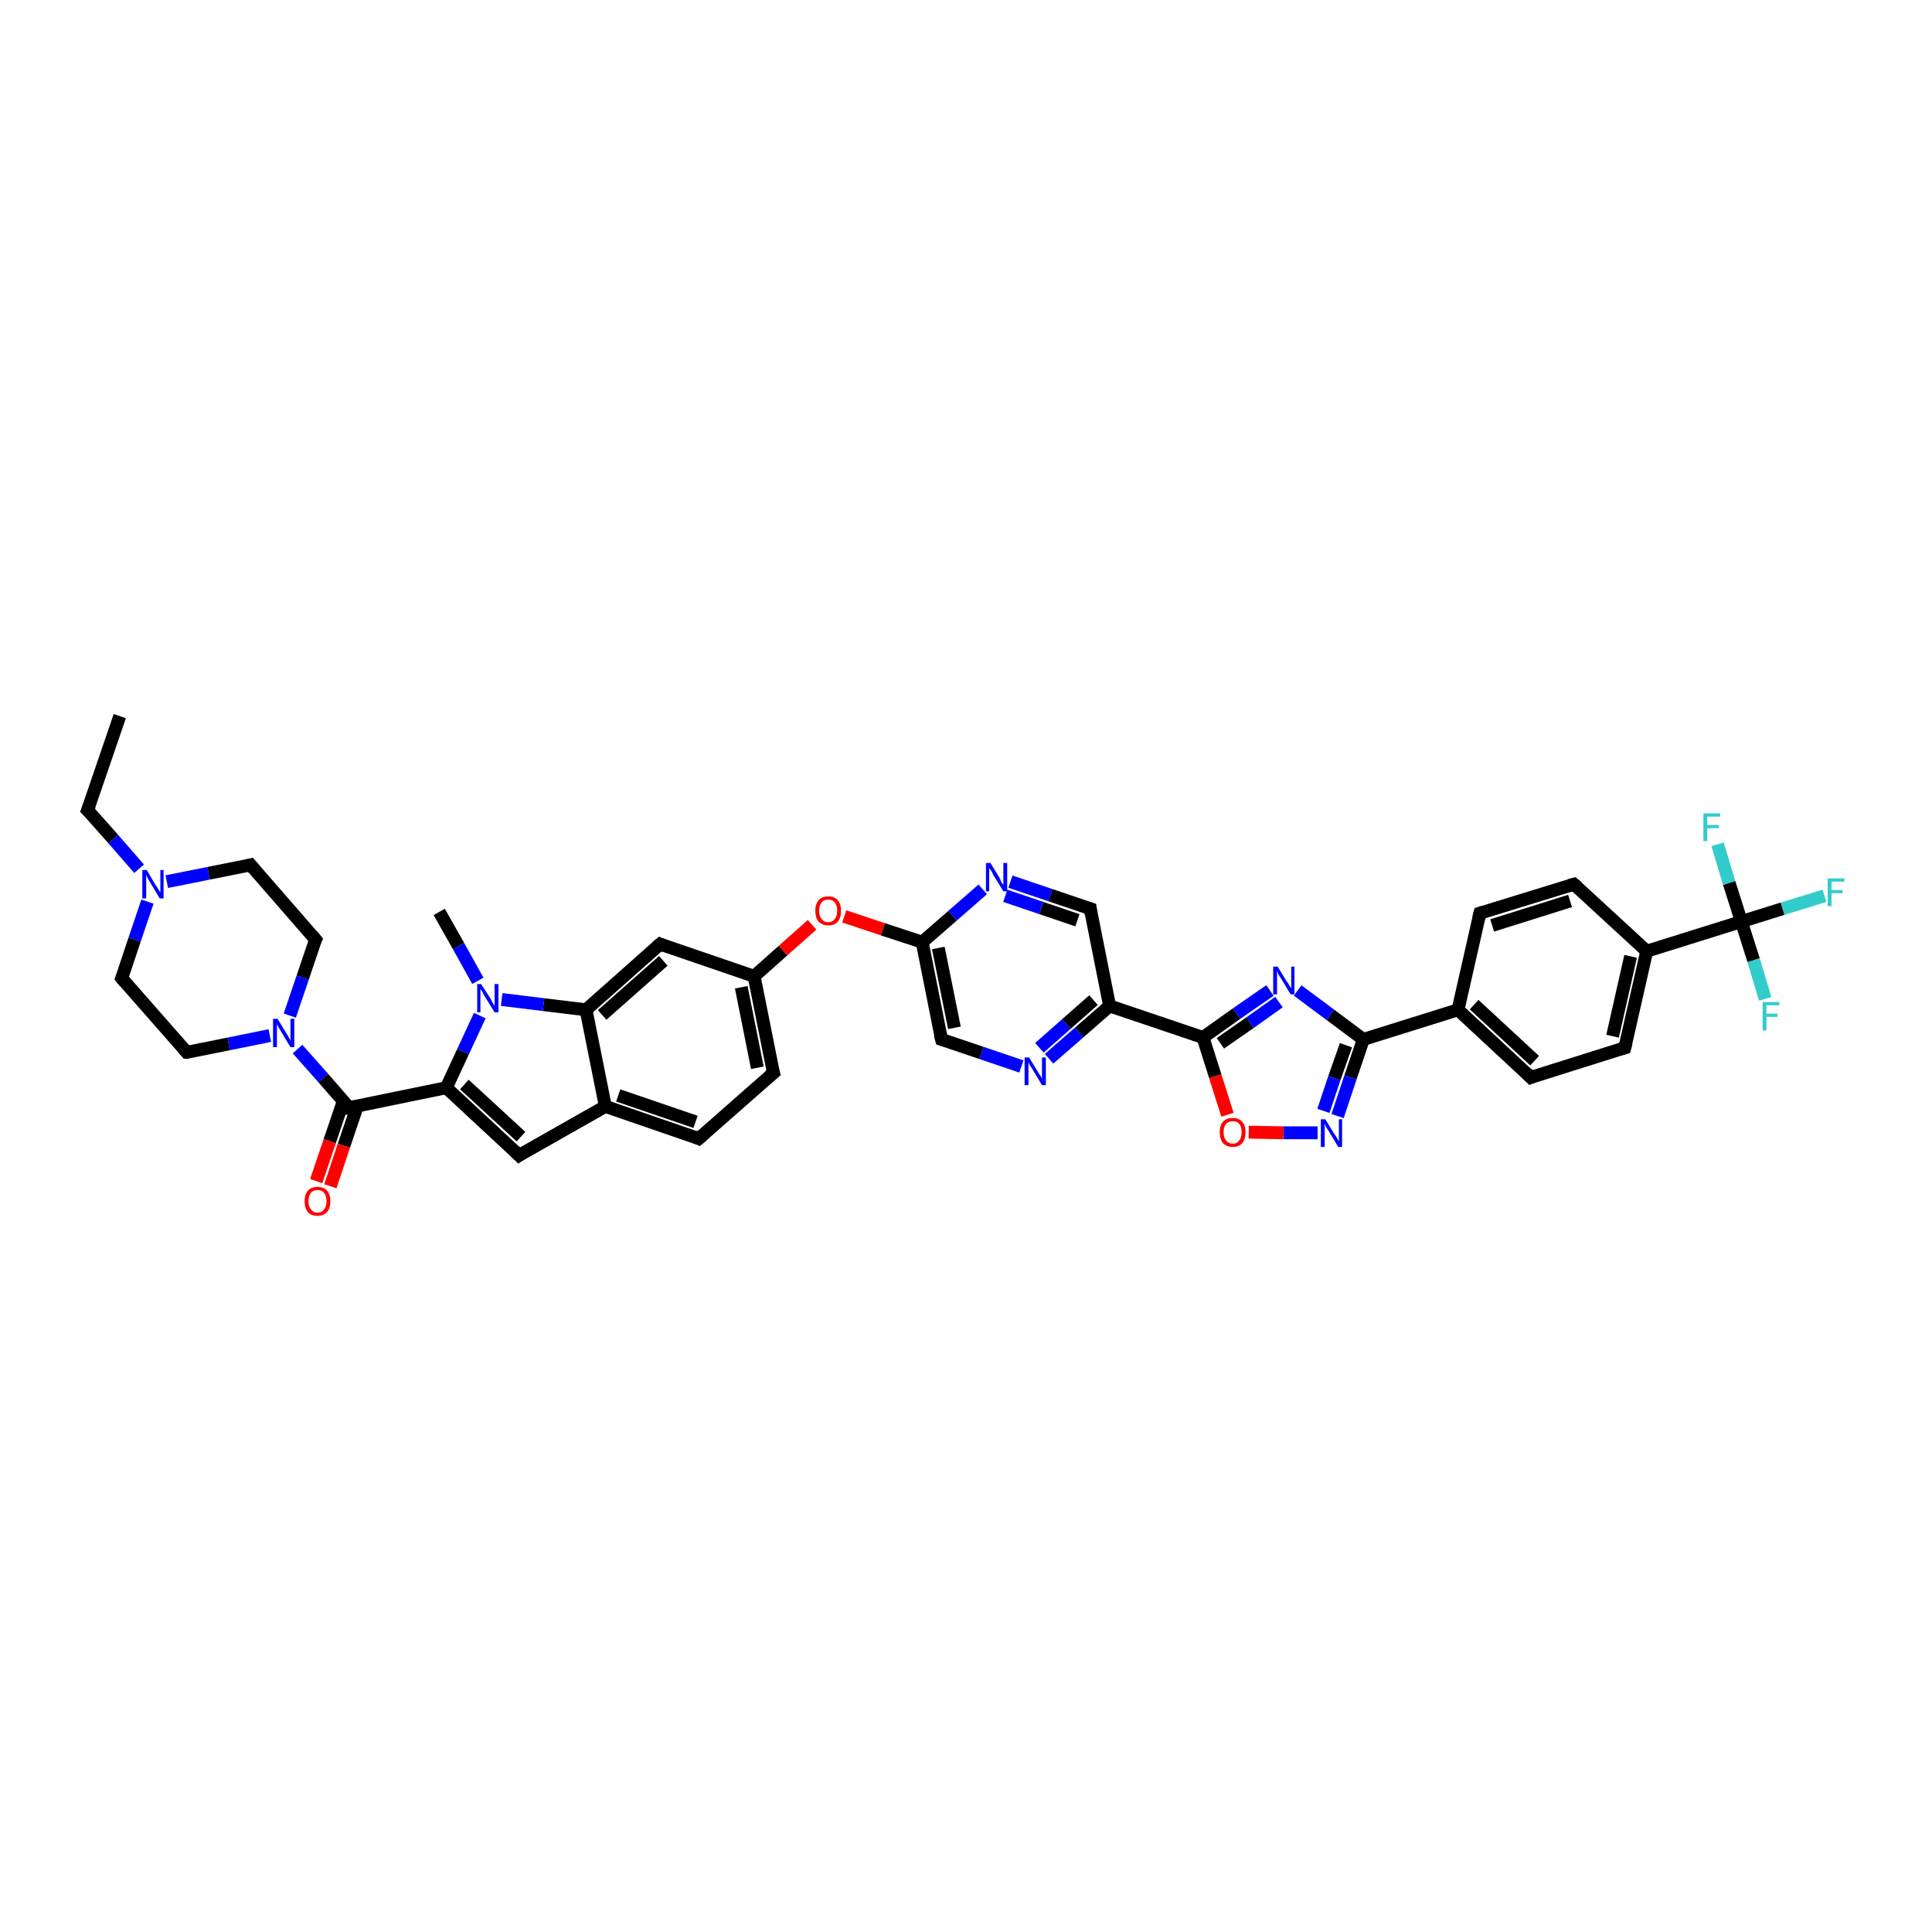<?xml version='1.0' encoding='iso-8859-1'?>
<svg version='1.1' baseProfile='full'
              xmlns='http://www.w3.org/2000/svg'
                      xmlns:rdkit='http://www.rdkit.org/xml'
                      xmlns:xlink='http://www.w3.org/1999/xlink'
                  xml:space='preserve'
width='300px' height='300px' viewBox='0 0 300 300'>
<!-- END OF HEADER -->
<rect style='opacity:1.0;fill:#FFFFFF;stroke:none' width='300.0' height='300.0' x='0.0' y='0.0'> </rect>
<path class='bond-0 atom-0 atom-1' d='M 18.6,111.2 L 13.6,125.8' style='fill:none;fill-rule:evenodd;stroke:#000000;stroke-width:2.0px;stroke-linecap:butt;stroke-linejoin:miter;stroke-opacity:1' />
<path class='bond-1 atom-1 atom-2' d='M 13.6,125.8 L 17.6,130.3' style='fill:none;fill-rule:evenodd;stroke:#000000;stroke-width:2.0px;stroke-linecap:butt;stroke-linejoin:miter;stroke-opacity:1' />
<path class='bond-1 atom-1 atom-2' d='M 17.6,130.3 L 21.6,134.9' style='fill:none;fill-rule:evenodd;stroke:#0000FF;stroke-width:2.0px;stroke-linecap:butt;stroke-linejoin:miter;stroke-opacity:1' />
<path class='bond-2 atom-2 atom-3' d='M 25.9,136.9 L 32.4,135.6' style='fill:none;fill-rule:evenodd;stroke:#0000FF;stroke-width:2.0px;stroke-linecap:butt;stroke-linejoin:miter;stroke-opacity:1' />
<path class='bond-2 atom-2 atom-3' d='M 32.4,135.6 L 38.9,134.3' style='fill:none;fill-rule:evenodd;stroke:#000000;stroke-width:2.0px;stroke-linecap:butt;stroke-linejoin:miter;stroke-opacity:1' />
<path class='bond-3 atom-3 atom-4' d='M 38.9,134.3 L 49.0,145.9' style='fill:none;fill-rule:evenodd;stroke:#000000;stroke-width:2.0px;stroke-linecap:butt;stroke-linejoin:miter;stroke-opacity:1' />
<path class='bond-4 atom-4 atom-5' d='M 49.0,145.9 L 47.0,151.8' style='fill:none;fill-rule:evenodd;stroke:#000000;stroke-width:2.0px;stroke-linecap:butt;stroke-linejoin:miter;stroke-opacity:1' />
<path class='bond-4 atom-4 atom-5' d='M 47.0,151.8 L 45.0,157.7' style='fill:none;fill-rule:evenodd;stroke:#0000FF;stroke-width:2.0px;stroke-linecap:butt;stroke-linejoin:miter;stroke-opacity:1' />
<path class='bond-5 atom-5 atom-6' d='M 41.9,160.8 L 35.5,162.1' style='fill:none;fill-rule:evenodd;stroke:#0000FF;stroke-width:2.0px;stroke-linecap:butt;stroke-linejoin:miter;stroke-opacity:1' />
<path class='bond-5 atom-5 atom-6' d='M 35.5,162.1 L 29.0,163.4' style='fill:none;fill-rule:evenodd;stroke:#000000;stroke-width:2.0px;stroke-linecap:butt;stroke-linejoin:miter;stroke-opacity:1' />
<path class='bond-6 atom-6 atom-7' d='M 29.0,163.4 L 18.9,151.9' style='fill:none;fill-rule:evenodd;stroke:#000000;stroke-width:2.0px;stroke-linecap:butt;stroke-linejoin:miter;stroke-opacity:1' />
<path class='bond-7 atom-5 atom-8' d='M 46.2,162.9 L 50.2,167.4' style='fill:none;fill-rule:evenodd;stroke:#0000FF;stroke-width:2.0px;stroke-linecap:butt;stroke-linejoin:miter;stroke-opacity:1' />
<path class='bond-7 atom-5 atom-8' d='M 50.2,167.4 L 54.2,172.0' style='fill:none;fill-rule:evenodd;stroke:#000000;stroke-width:2.0px;stroke-linecap:butt;stroke-linejoin:miter;stroke-opacity:1' />
<path class='bond-8 atom-8 atom-9' d='M 53.3,171.0 L 51.2,177.2' style='fill:none;fill-rule:evenodd;stroke:#000000;stroke-width:2.0px;stroke-linecap:butt;stroke-linejoin:miter;stroke-opacity:1' />
<path class='bond-8 atom-8 atom-9' d='M 51.2,177.2 L 49.1,183.4' style='fill:none;fill-rule:evenodd;stroke:#FF0000;stroke-width:2.0px;stroke-linecap:butt;stroke-linejoin:miter;stroke-opacity:1' />
<path class='bond-8 atom-8 atom-9' d='M 55.5,171.7 L 53.4,177.9' style='fill:none;fill-rule:evenodd;stroke:#000000;stroke-width:2.0px;stroke-linecap:butt;stroke-linejoin:miter;stroke-opacity:1' />
<path class='bond-8 atom-8 atom-9' d='M 53.4,177.9 L 51.3,184.2' style='fill:none;fill-rule:evenodd;stroke:#FF0000;stroke-width:2.0px;stroke-linecap:butt;stroke-linejoin:miter;stroke-opacity:1' />
<path class='bond-9 atom-8 atom-10' d='M 54.2,172.0 L 69.3,168.9' style='fill:none;fill-rule:evenodd;stroke:#000000;stroke-width:2.0px;stroke-linecap:butt;stroke-linejoin:miter;stroke-opacity:1' />
<path class='bond-10 atom-10 atom-11' d='M 69.3,168.9 L 80.6,179.4' style='fill:none;fill-rule:evenodd;stroke:#000000;stroke-width:2.0px;stroke-linecap:butt;stroke-linejoin:miter;stroke-opacity:1' />
<path class='bond-10 atom-10 atom-11' d='M 72.1,168.4 L 80.9,176.5' style='fill:none;fill-rule:evenodd;stroke:#000000;stroke-width:2.0px;stroke-linecap:butt;stroke-linejoin:miter;stroke-opacity:1' />
<path class='bond-11 atom-11 atom-12' d='M 80.6,179.4 L 94.0,171.8' style='fill:none;fill-rule:evenodd;stroke:#000000;stroke-width:2.0px;stroke-linecap:butt;stroke-linejoin:miter;stroke-opacity:1' />
<path class='bond-12 atom-12 atom-13' d='M 94.0,171.8 L 108.5,176.8' style='fill:none;fill-rule:evenodd;stroke:#000000;stroke-width:2.0px;stroke-linecap:butt;stroke-linejoin:miter;stroke-opacity:1' />
<path class='bond-12 atom-12 atom-13' d='M 96.0,170.1 L 108.0,174.2' style='fill:none;fill-rule:evenodd;stroke:#000000;stroke-width:2.0px;stroke-linecap:butt;stroke-linejoin:miter;stroke-opacity:1' />
<path class='bond-13 atom-13 atom-14' d='M 108.5,176.8 L 120.1,166.6' style='fill:none;fill-rule:evenodd;stroke:#000000;stroke-width:2.0px;stroke-linecap:butt;stroke-linejoin:miter;stroke-opacity:1' />
<path class='bond-14 atom-14 atom-15' d='M 120.1,166.6 L 117.1,151.6' style='fill:none;fill-rule:evenodd;stroke:#000000;stroke-width:2.0px;stroke-linecap:butt;stroke-linejoin:miter;stroke-opacity:1' />
<path class='bond-14 atom-14 atom-15' d='M 117.6,165.8 L 115.1,153.3' style='fill:none;fill-rule:evenodd;stroke:#000000;stroke-width:2.0px;stroke-linecap:butt;stroke-linejoin:miter;stroke-opacity:1' />
<path class='bond-15 atom-15 atom-16' d='M 117.1,151.6 L 121.6,147.6' style='fill:none;fill-rule:evenodd;stroke:#000000;stroke-width:2.0px;stroke-linecap:butt;stroke-linejoin:miter;stroke-opacity:1' />
<path class='bond-15 atom-15 atom-16' d='M 121.6,147.6 L 126.1,143.6' style='fill:none;fill-rule:evenodd;stroke:#FF0000;stroke-width:2.0px;stroke-linecap:butt;stroke-linejoin:miter;stroke-opacity:1' />
<path class='bond-16 atom-16 atom-17' d='M 131.1,142.3 L 137.1,144.3' style='fill:none;fill-rule:evenodd;stroke:#FF0000;stroke-width:2.0px;stroke-linecap:butt;stroke-linejoin:miter;stroke-opacity:1' />
<path class='bond-16 atom-16 atom-17' d='M 137.1,144.3 L 143.2,146.3' style='fill:none;fill-rule:evenodd;stroke:#000000;stroke-width:2.0px;stroke-linecap:butt;stroke-linejoin:miter;stroke-opacity:1' />
<path class='bond-17 atom-17 atom-18' d='M 143.2,146.3 L 146.2,161.4' style='fill:none;fill-rule:evenodd;stroke:#000000;stroke-width:2.0px;stroke-linecap:butt;stroke-linejoin:miter;stroke-opacity:1' />
<path class='bond-17 atom-17 atom-18' d='M 145.7,147.2 L 148.2,159.6' style='fill:none;fill-rule:evenodd;stroke:#000000;stroke-width:2.0px;stroke-linecap:butt;stroke-linejoin:miter;stroke-opacity:1' />
<path class='bond-18 atom-18 atom-19' d='M 146.2,161.4 L 152.4,163.5' style='fill:none;fill-rule:evenodd;stroke:#000000;stroke-width:2.0px;stroke-linecap:butt;stroke-linejoin:miter;stroke-opacity:1' />
<path class='bond-18 atom-18 atom-19' d='M 152.4,163.5 L 158.6,165.6' style='fill:none;fill-rule:evenodd;stroke:#0000FF;stroke-width:2.0px;stroke-linecap:butt;stroke-linejoin:miter;stroke-opacity:1' />
<path class='bond-19 atom-19 atom-20' d='M 162.9,164.4 L 167.6,160.3' style='fill:none;fill-rule:evenodd;stroke:#0000FF;stroke-width:2.0px;stroke-linecap:butt;stroke-linejoin:miter;stroke-opacity:1' />
<path class='bond-19 atom-19 atom-20' d='M 167.6,160.3 L 172.3,156.2' style='fill:none;fill-rule:evenodd;stroke:#000000;stroke-width:2.0px;stroke-linecap:butt;stroke-linejoin:miter;stroke-opacity:1' />
<path class='bond-19 atom-19 atom-20' d='M 161.4,162.7 L 165.6,159.0' style='fill:none;fill-rule:evenodd;stroke:#0000FF;stroke-width:2.0px;stroke-linecap:butt;stroke-linejoin:miter;stroke-opacity:1' />
<path class='bond-19 atom-19 atom-20' d='M 165.6,159.0 L 169.8,155.3' style='fill:none;fill-rule:evenodd;stroke:#000000;stroke-width:2.0px;stroke-linecap:butt;stroke-linejoin:miter;stroke-opacity:1' />
<path class='bond-20 atom-20 atom-21' d='M 172.3,156.2 L 169.3,141.1' style='fill:none;fill-rule:evenodd;stroke:#000000;stroke-width:2.0px;stroke-linecap:butt;stroke-linejoin:miter;stroke-opacity:1' />
<path class='bond-21 atom-21 atom-22' d='M 169.3,141.1 L 163.1,139.0' style='fill:none;fill-rule:evenodd;stroke:#000000;stroke-width:2.0px;stroke-linecap:butt;stroke-linejoin:miter;stroke-opacity:1' />
<path class='bond-21 atom-21 atom-22' d='M 163.1,139.0 L 156.9,136.9' style='fill:none;fill-rule:evenodd;stroke:#0000FF;stroke-width:2.0px;stroke-linecap:butt;stroke-linejoin:miter;stroke-opacity:1' />
<path class='bond-21 atom-21 atom-22' d='M 167.3,142.9 L 161.7,141.0' style='fill:none;fill-rule:evenodd;stroke:#000000;stroke-width:2.0px;stroke-linecap:butt;stroke-linejoin:miter;stroke-opacity:1' />
<path class='bond-21 atom-21 atom-22' d='M 161.7,141.0 L 156.1,139.1' style='fill:none;fill-rule:evenodd;stroke:#0000FF;stroke-width:2.0px;stroke-linecap:butt;stroke-linejoin:miter;stroke-opacity:1' />
<path class='bond-22 atom-20 atom-23' d='M 172.3,156.2 L 186.8,161.1' style='fill:none;fill-rule:evenodd;stroke:#000000;stroke-width:2.0px;stroke-linecap:butt;stroke-linejoin:miter;stroke-opacity:1' />
<path class='bond-23 atom-23 atom-24' d='M 186.8,161.1 L 192.0,157.4' style='fill:none;fill-rule:evenodd;stroke:#000000;stroke-width:2.0px;stroke-linecap:butt;stroke-linejoin:miter;stroke-opacity:1' />
<path class='bond-23 atom-23 atom-24' d='M 192.0,157.4 L 197.2,153.8' style='fill:none;fill-rule:evenodd;stroke:#0000FF;stroke-width:2.0px;stroke-linecap:butt;stroke-linejoin:miter;stroke-opacity:1' />
<path class='bond-23 atom-23 atom-24' d='M 189.5,162.0 L 194.1,158.8' style='fill:none;fill-rule:evenodd;stroke:#000000;stroke-width:2.0px;stroke-linecap:butt;stroke-linejoin:miter;stroke-opacity:1' />
<path class='bond-23 atom-23 atom-24' d='M 194.1,158.8 L 198.6,155.6' style='fill:none;fill-rule:evenodd;stroke:#0000FF;stroke-width:2.0px;stroke-linecap:butt;stroke-linejoin:miter;stroke-opacity:1' />
<path class='bond-24 atom-24 atom-25' d='M 201.5,153.8 L 206.6,157.6' style='fill:none;fill-rule:evenodd;stroke:#0000FF;stroke-width:2.0px;stroke-linecap:butt;stroke-linejoin:miter;stroke-opacity:1' />
<path class='bond-24 atom-24 atom-25' d='M 206.6,157.6 L 211.7,161.4' style='fill:none;fill-rule:evenodd;stroke:#000000;stroke-width:2.0px;stroke-linecap:butt;stroke-linejoin:miter;stroke-opacity:1' />
<path class='bond-25 atom-25 atom-26' d='M 211.7,161.4 L 209.7,167.3' style='fill:none;fill-rule:evenodd;stroke:#000000;stroke-width:2.0px;stroke-linecap:butt;stroke-linejoin:miter;stroke-opacity:1' />
<path class='bond-25 atom-25 atom-26' d='M 209.7,167.3 L 207.7,173.3' style='fill:none;fill-rule:evenodd;stroke:#0000FF;stroke-width:2.0px;stroke-linecap:butt;stroke-linejoin:miter;stroke-opacity:1' />
<path class='bond-25 atom-25 atom-26' d='M 209.0,162.3 L 207.2,167.4' style='fill:none;fill-rule:evenodd;stroke:#000000;stroke-width:2.0px;stroke-linecap:butt;stroke-linejoin:miter;stroke-opacity:1' />
<path class='bond-25 atom-25 atom-26' d='M 207.2,167.4 L 205.5,172.5' style='fill:none;fill-rule:evenodd;stroke:#0000FF;stroke-width:2.0px;stroke-linecap:butt;stroke-linejoin:miter;stroke-opacity:1' />
<path class='bond-26 atom-26 atom-27' d='M 204.6,175.9 L 199.3,175.9' style='fill:none;fill-rule:evenodd;stroke:#0000FF;stroke-width:2.0px;stroke-linecap:butt;stroke-linejoin:miter;stroke-opacity:1' />
<path class='bond-26 atom-26 atom-27' d='M 199.3,175.9 L 193.9,175.8' style='fill:none;fill-rule:evenodd;stroke:#FF0000;stroke-width:2.0px;stroke-linecap:butt;stroke-linejoin:miter;stroke-opacity:1' />
<path class='bond-27 atom-25 atom-28' d='M 211.7,161.4 L 226.4,156.8' style='fill:none;fill-rule:evenodd;stroke:#000000;stroke-width:2.0px;stroke-linecap:butt;stroke-linejoin:miter;stroke-opacity:1' />
<path class='bond-28 atom-28 atom-29' d='M 226.4,156.8 L 237.7,167.3' style='fill:none;fill-rule:evenodd;stroke:#000000;stroke-width:2.0px;stroke-linecap:butt;stroke-linejoin:miter;stroke-opacity:1' />
<path class='bond-28 atom-28 atom-29' d='M 228.9,156.0 L 238.3,164.7' style='fill:none;fill-rule:evenodd;stroke:#000000;stroke-width:2.0px;stroke-linecap:butt;stroke-linejoin:miter;stroke-opacity:1' />
<path class='bond-29 atom-29 atom-30' d='M 237.7,167.3 L 252.3,162.7' style='fill:none;fill-rule:evenodd;stroke:#000000;stroke-width:2.0px;stroke-linecap:butt;stroke-linejoin:miter;stroke-opacity:1' />
<path class='bond-30 atom-30 atom-31' d='M 252.3,162.7 L 255.7,147.7' style='fill:none;fill-rule:evenodd;stroke:#000000;stroke-width:2.0px;stroke-linecap:butt;stroke-linejoin:miter;stroke-opacity:1' />
<path class='bond-30 atom-30 atom-31' d='M 250.4,160.9 L 253.2,148.5' style='fill:none;fill-rule:evenodd;stroke:#000000;stroke-width:2.0px;stroke-linecap:butt;stroke-linejoin:miter;stroke-opacity:1' />
<path class='bond-31 atom-31 atom-32' d='M 255.7,147.7 L 244.4,137.3' style='fill:none;fill-rule:evenodd;stroke:#000000;stroke-width:2.0px;stroke-linecap:butt;stroke-linejoin:miter;stroke-opacity:1' />
<path class='bond-32 atom-32 atom-33' d='M 244.4,137.3 L 229.8,141.8' style='fill:none;fill-rule:evenodd;stroke:#000000;stroke-width:2.0px;stroke-linecap:butt;stroke-linejoin:miter;stroke-opacity:1' />
<path class='bond-32 atom-32 atom-33' d='M 243.8,139.9 L 231.7,143.7' style='fill:none;fill-rule:evenodd;stroke:#000000;stroke-width:2.0px;stroke-linecap:butt;stroke-linejoin:miter;stroke-opacity:1' />
<path class='bond-33 atom-31 atom-34' d='M 255.7,147.7 L 270.4,143.1' style='fill:none;fill-rule:evenodd;stroke:#000000;stroke-width:2.0px;stroke-linecap:butt;stroke-linejoin:miter;stroke-opacity:1' />
<path class='bond-34 atom-34 atom-35' d='M 270.4,143.1 L 276.8,141.1' style='fill:none;fill-rule:evenodd;stroke:#000000;stroke-width:2.0px;stroke-linecap:butt;stroke-linejoin:miter;stroke-opacity:1' />
<path class='bond-34 atom-34 atom-35' d='M 276.8,141.1 L 283.3,139.1' style='fill:none;fill-rule:evenodd;stroke:#33CCCC;stroke-width:2.0px;stroke-linecap:butt;stroke-linejoin:miter;stroke-opacity:1' />
<path class='bond-35 atom-34 atom-36' d='M 270.4,143.1 L 272.3,149.1' style='fill:none;fill-rule:evenodd;stroke:#000000;stroke-width:2.0px;stroke-linecap:butt;stroke-linejoin:miter;stroke-opacity:1' />
<path class='bond-35 atom-34 atom-36' d='M 272.3,149.1 L 274.1,155.1' style='fill:none;fill-rule:evenodd;stroke:#33CCCC;stroke-width:2.0px;stroke-linecap:butt;stroke-linejoin:miter;stroke-opacity:1' />
<path class='bond-36 atom-34 atom-37' d='M 270.4,143.1 L 268.5,137.1' style='fill:none;fill-rule:evenodd;stroke:#000000;stroke-width:2.0px;stroke-linecap:butt;stroke-linejoin:miter;stroke-opacity:1' />
<path class='bond-36 atom-34 atom-37' d='M 268.5,137.1 L 266.7,131.1' style='fill:none;fill-rule:evenodd;stroke:#33CCCC;stroke-width:2.0px;stroke-linecap:butt;stroke-linejoin:miter;stroke-opacity:1' />
<path class='bond-37 atom-15 atom-38' d='M 117.1,151.6 L 102.5,146.6' style='fill:none;fill-rule:evenodd;stroke:#000000;stroke-width:2.0px;stroke-linecap:butt;stroke-linejoin:miter;stroke-opacity:1' />
<path class='bond-38 atom-38 atom-39' d='M 102.5,146.6 L 91.0,156.8' style='fill:none;fill-rule:evenodd;stroke:#000000;stroke-width:2.0px;stroke-linecap:butt;stroke-linejoin:miter;stroke-opacity:1' />
<path class='bond-38 atom-38 atom-39' d='M 103.0,149.2 L 93.5,157.6' style='fill:none;fill-rule:evenodd;stroke:#000000;stroke-width:2.0px;stroke-linecap:butt;stroke-linejoin:miter;stroke-opacity:1' />
<path class='bond-39 atom-39 atom-40' d='M 91.0,156.8 L 84.4,156.0' style='fill:none;fill-rule:evenodd;stroke:#000000;stroke-width:2.0px;stroke-linecap:butt;stroke-linejoin:miter;stroke-opacity:1' />
<path class='bond-39 atom-39 atom-40' d='M 84.4,156.0 L 77.9,155.2' style='fill:none;fill-rule:evenodd;stroke:#0000FF;stroke-width:2.0px;stroke-linecap:butt;stroke-linejoin:miter;stroke-opacity:1' />
<path class='bond-40 atom-40 atom-41' d='M 74.2,152.3 L 71.2,146.9' style='fill:none;fill-rule:evenodd;stroke:#0000FF;stroke-width:2.0px;stroke-linecap:butt;stroke-linejoin:miter;stroke-opacity:1' />
<path class='bond-40 atom-40 atom-41' d='M 71.2,146.9 L 68.2,141.6' style='fill:none;fill-rule:evenodd;stroke:#000000;stroke-width:2.0px;stroke-linecap:butt;stroke-linejoin:miter;stroke-opacity:1' />
<path class='bond-41 atom-7 atom-2' d='M 18.9,151.9 L 20.9,145.9' style='fill:none;fill-rule:evenodd;stroke:#000000;stroke-width:2.0px;stroke-linecap:butt;stroke-linejoin:miter;stroke-opacity:1' />
<path class='bond-41 atom-7 atom-2' d='M 20.9,145.9 L 22.9,140.0' style='fill:none;fill-rule:evenodd;stroke:#0000FF;stroke-width:2.0px;stroke-linecap:butt;stroke-linejoin:miter;stroke-opacity:1' />
<path class='bond-42 atom-40 atom-10' d='M 74.5,157.7 L 71.9,163.3' style='fill:none;fill-rule:evenodd;stroke:#0000FF;stroke-width:2.0px;stroke-linecap:butt;stroke-linejoin:miter;stroke-opacity:1' />
<path class='bond-42 atom-40 atom-10' d='M 71.9,163.3 L 69.3,168.9' style='fill:none;fill-rule:evenodd;stroke:#000000;stroke-width:2.0px;stroke-linecap:butt;stroke-linejoin:miter;stroke-opacity:1' />
<path class='bond-43 atom-39 atom-12' d='M 91.0,156.8 L 94.0,171.8' style='fill:none;fill-rule:evenodd;stroke:#000000;stroke-width:2.0px;stroke-linecap:butt;stroke-linejoin:miter;stroke-opacity:1' />
<path class='bond-44 atom-22 atom-17' d='M 152.6,138.1 L 147.9,142.2' style='fill:none;fill-rule:evenodd;stroke:#0000FF;stroke-width:2.0px;stroke-linecap:butt;stroke-linejoin:miter;stroke-opacity:1' />
<path class='bond-44 atom-22 atom-17' d='M 147.9,142.2 L 143.2,146.3' style='fill:none;fill-rule:evenodd;stroke:#000000;stroke-width:2.0px;stroke-linecap:butt;stroke-linejoin:miter;stroke-opacity:1' />
<path class='bond-45 atom-27 atom-23' d='M 190.6,173.1 L 188.7,167.1' style='fill:none;fill-rule:evenodd;stroke:#FF0000;stroke-width:2.0px;stroke-linecap:butt;stroke-linejoin:miter;stroke-opacity:1' />
<path class='bond-45 atom-27 atom-23' d='M 188.7,167.1 L 186.8,161.1' style='fill:none;fill-rule:evenodd;stroke:#000000;stroke-width:2.0px;stroke-linecap:butt;stroke-linejoin:miter;stroke-opacity:1' />
<path class='bond-46 atom-33 atom-28' d='M 229.8,141.8 L 226.4,156.8' style='fill:none;fill-rule:evenodd;stroke:#000000;stroke-width:2.0px;stroke-linecap:butt;stroke-linejoin:miter;stroke-opacity:1' />
<path d='M 13.9,125.0 L 13.6,125.8 L 13.8,126.0' style='fill:none;stroke:#000000;stroke-width:2.0px;stroke-linecap:butt;stroke-linejoin:miter;stroke-opacity:1;' />
<path d='M 38.5,134.4 L 38.9,134.3 L 39.4,134.9' style='fill:none;stroke:#000000;stroke-width:2.0px;stroke-linecap:butt;stroke-linejoin:miter;stroke-opacity:1;' />
<path d='M 48.5,145.3 L 49.0,145.9 L 48.9,146.1' style='fill:none;stroke:#000000;stroke-width:2.0px;stroke-linecap:butt;stroke-linejoin:miter;stroke-opacity:1;' />
<path d='M 29.3,163.4 L 29.0,163.4 L 28.5,162.8' style='fill:none;stroke:#000000;stroke-width:2.0px;stroke-linecap:butt;stroke-linejoin:miter;stroke-opacity:1;' />
<path d='M 19.4,152.5 L 18.9,151.9 L 19.0,151.6' style='fill:none;stroke:#000000;stroke-width:2.0px;stroke-linecap:butt;stroke-linejoin:miter;stroke-opacity:1;' />
<path d='M 54.0,171.7 L 54.2,172.0 L 55.0,171.8' style='fill:none;stroke:#000000;stroke-width:2.0px;stroke-linecap:butt;stroke-linejoin:miter;stroke-opacity:1;' />
<path d='M 80.0,178.8 L 80.6,179.4 L 81.2,179.0' style='fill:none;stroke:#000000;stroke-width:2.0px;stroke-linecap:butt;stroke-linejoin:miter;stroke-opacity:1;' />
<path d='M 107.8,176.5 L 108.5,176.8 L 109.1,176.3' style='fill:none;stroke:#000000;stroke-width:2.0px;stroke-linecap:butt;stroke-linejoin:miter;stroke-opacity:1;' />
<path d='M 119.5,167.1 L 120.1,166.6 L 119.9,165.9' style='fill:none;stroke:#000000;stroke-width:2.0px;stroke-linecap:butt;stroke-linejoin:miter;stroke-opacity:1;' />
<path d='M 146.0,160.6 L 146.2,161.4 L 146.5,161.5' style='fill:none;stroke:#000000;stroke-width:2.0px;stroke-linecap:butt;stroke-linejoin:miter;stroke-opacity:1;' />
<path d='M 169.4,141.9 L 169.3,141.1 L 169.0,141.0' style='fill:none;stroke:#000000;stroke-width:2.0px;stroke-linecap:butt;stroke-linejoin:miter;stroke-opacity:1;' />
<path d='M 237.1,166.7 L 237.7,167.3 L 238.4,167.0' style='fill:none;stroke:#000000;stroke-width:2.0px;stroke-linecap:butt;stroke-linejoin:miter;stroke-opacity:1;' />
<path d='M 251.6,162.9 L 252.3,162.7 L 252.5,161.9' style='fill:none;stroke:#000000;stroke-width:2.0px;stroke-linecap:butt;stroke-linejoin:miter;stroke-opacity:1;' />
<path d='M 245.0,137.8 L 244.4,137.3 L 243.7,137.5' style='fill:none;stroke:#000000;stroke-width:2.0px;stroke-linecap:butt;stroke-linejoin:miter;stroke-opacity:1;' />
<path d='M 230.5,141.6 L 229.8,141.8 L 229.6,142.6' style='fill:none;stroke:#000000;stroke-width:2.0px;stroke-linecap:butt;stroke-linejoin:miter;stroke-opacity:1;' />
<path d='M 103.2,146.9 L 102.5,146.6 L 101.9,147.1' style='fill:none;stroke:#000000;stroke-width:2.0px;stroke-linecap:butt;stroke-linejoin:miter;stroke-opacity:1;' />
<path class='atom-2' d='M 22.8 135.1
L 24.2 137.5
Q 24.4 137.7, 24.6 138.1
Q 24.8 138.5, 24.9 138.5
L 24.9 135.1
L 25.4 135.1
L 25.4 139.5
L 24.8 139.5
L 23.3 137.0
Q 23.1 136.7, 22.9 136.3
Q 22.8 136.0, 22.7 135.9
L 22.7 139.5
L 22.1 139.5
L 22.1 135.1
L 22.8 135.1
' fill='#0000FF'/>
<path class='atom-5' d='M 43.1 158.2
L 44.5 160.5
Q 44.7 160.8, 44.9 161.2
Q 45.1 161.6, 45.1 161.6
L 45.1 158.2
L 45.7 158.2
L 45.7 162.6
L 45.1 162.6
L 43.6 160.1
Q 43.4 159.8, 43.2 159.4
Q 43.0 159.1, 43.0 159.0
L 43.0 162.6
L 42.4 162.6
L 42.4 158.2
L 43.1 158.2
' fill='#0000FF'/>
<path class='atom-9' d='M 47.3 186.5
Q 47.3 185.5, 47.8 184.9
Q 48.3 184.3, 49.3 184.3
Q 50.3 184.3, 50.8 184.9
Q 51.3 185.5, 51.3 186.5
Q 51.3 187.6, 50.8 188.2
Q 50.2 188.8, 49.3 188.8
Q 48.3 188.8, 47.8 188.2
Q 47.3 187.6, 47.3 186.5
M 49.3 188.3
Q 50.0 188.3, 50.3 187.8
Q 50.7 187.4, 50.7 186.5
Q 50.7 185.7, 50.3 185.2
Q 50.0 184.8, 49.3 184.8
Q 48.6 184.8, 48.3 185.2
Q 47.9 185.7, 47.9 186.5
Q 47.9 187.4, 48.3 187.8
Q 48.6 188.3, 49.3 188.3
' fill='#FF0000'/>
<path class='atom-16' d='M 126.6 141.4
Q 126.6 140.4, 127.1 139.8
Q 127.6 139.2, 128.6 139.2
Q 129.6 139.2, 130.1 139.8
Q 130.6 140.4, 130.6 141.4
Q 130.6 142.5, 130.1 143.1
Q 129.6 143.7, 128.6 143.7
Q 127.7 143.7, 127.1 143.1
Q 126.6 142.5, 126.6 141.4
M 128.6 143.2
Q 129.3 143.2, 129.6 142.7
Q 130.0 142.3, 130.0 141.4
Q 130.0 140.6, 129.6 140.1
Q 129.3 139.7, 128.6 139.7
Q 127.9 139.7, 127.6 140.1
Q 127.2 140.6, 127.2 141.4
Q 127.2 142.3, 127.6 142.7
Q 127.9 143.2, 128.6 143.2
' fill='#FF0000'/>
<path class='atom-19' d='M 159.8 164.2
L 161.2 166.5
Q 161.3 166.7, 161.6 167.1
Q 161.8 167.5, 161.8 167.5
L 161.8 164.2
L 162.4 164.2
L 162.4 168.5
L 161.8 168.5
L 160.3 166.0
Q 160.1 165.7, 159.9 165.4
Q 159.7 165.0, 159.7 164.9
L 159.7 168.5
L 159.1 168.5
L 159.1 164.2
L 159.8 164.2
' fill='#0000FF'/>
<path class='atom-22' d='M 153.8 134.0
L 155.2 136.3
Q 155.3 136.5, 155.5 137.0
Q 155.8 137.4, 155.8 137.4
L 155.8 134.0
L 156.4 134.0
L 156.4 138.4
L 155.8 138.4
L 154.2 135.8
Q 154.1 135.5, 153.9 135.2
Q 153.7 134.9, 153.6 134.8
L 153.6 138.4
L 153.1 138.4
L 153.1 134.0
L 153.8 134.0
' fill='#0000FF'/>
<path class='atom-24' d='M 198.4 150.1
L 199.8 152.4
Q 200.0 152.6, 200.2 153.0
Q 200.4 153.4, 200.5 153.4
L 200.5 150.1
L 201.0 150.1
L 201.0 154.4
L 200.4 154.4
L 198.9 151.9
Q 198.7 151.6, 198.5 151.3
Q 198.4 150.9, 198.3 150.8
L 198.3 154.4
L 197.7 154.4
L 197.7 150.1
L 198.4 150.1
' fill='#0000FF'/>
<path class='atom-26' d='M 205.8 173.8
L 207.2 176.1
Q 207.4 176.3, 207.6 176.7
Q 207.8 177.1, 207.9 177.2
L 207.9 173.8
L 208.4 173.8
L 208.4 178.1
L 207.8 178.1
L 206.3 175.6
Q 206.1 175.3, 205.9 175.0
Q 205.8 174.7, 205.7 174.5
L 205.7 178.1
L 205.1 178.1
L 205.1 173.8
L 205.8 173.8
' fill='#0000FF'/>
<path class='atom-27' d='M 189.4 175.8
Q 189.4 174.7, 189.9 174.2
Q 190.4 173.6, 191.4 173.6
Q 192.4 173.6, 192.9 174.2
Q 193.4 174.7, 193.4 175.8
Q 193.4 176.9, 192.9 177.5
Q 192.4 178.1, 191.4 178.1
Q 190.5 178.1, 189.9 177.5
Q 189.4 176.9, 189.4 175.8
M 191.4 177.6
Q 192.1 177.6, 192.4 177.1
Q 192.8 176.7, 192.8 175.8
Q 192.8 174.9, 192.4 174.5
Q 192.1 174.1, 191.4 174.1
Q 190.8 174.1, 190.4 174.5
Q 190.0 174.9, 190.0 175.8
Q 190.0 176.7, 190.4 177.1
Q 190.8 177.6, 191.4 177.6
' fill='#FF0000'/>
<path class='atom-35' d='M 283.8 136.4
L 286.4 136.4
L 286.4 136.9
L 284.4 136.9
L 284.4 138.2
L 286.1 138.2
L 286.1 138.7
L 284.4 138.7
L 284.4 140.7
L 283.8 140.7
L 283.8 136.4
' fill='#33CCCC'/>
<path class='atom-36' d='M 273.7 155.6
L 276.3 155.6
L 276.3 156.1
L 274.3 156.1
L 274.3 157.4
L 276.0 157.4
L 276.0 157.9
L 274.3 157.9
L 274.3 160.0
L 273.7 160.0
L 273.7 155.6
' fill='#33CCCC'/>
<path class='atom-37' d='M 264.5 126.3
L 267.1 126.3
L 267.1 126.8
L 265.1 126.8
L 265.1 128.1
L 266.9 128.1
L 266.9 128.6
L 265.1 128.6
L 265.1 130.6
L 264.5 130.6
L 264.5 126.3
' fill='#33CCCC'/>
<path class='atom-40' d='M 74.7 152.8
L 76.2 155.1
Q 76.3 155.3, 76.5 155.7
Q 76.8 156.2, 76.8 156.2
L 76.8 152.8
L 77.4 152.8
L 77.4 157.2
L 76.8 157.2
L 75.2 154.6
Q 75.0 154.3, 74.9 154.0
Q 74.7 153.7, 74.6 153.6
L 74.6 157.2
L 74.1 157.2
L 74.1 152.8
L 74.7 152.8
' fill='#0000FF'/>
</svg>
